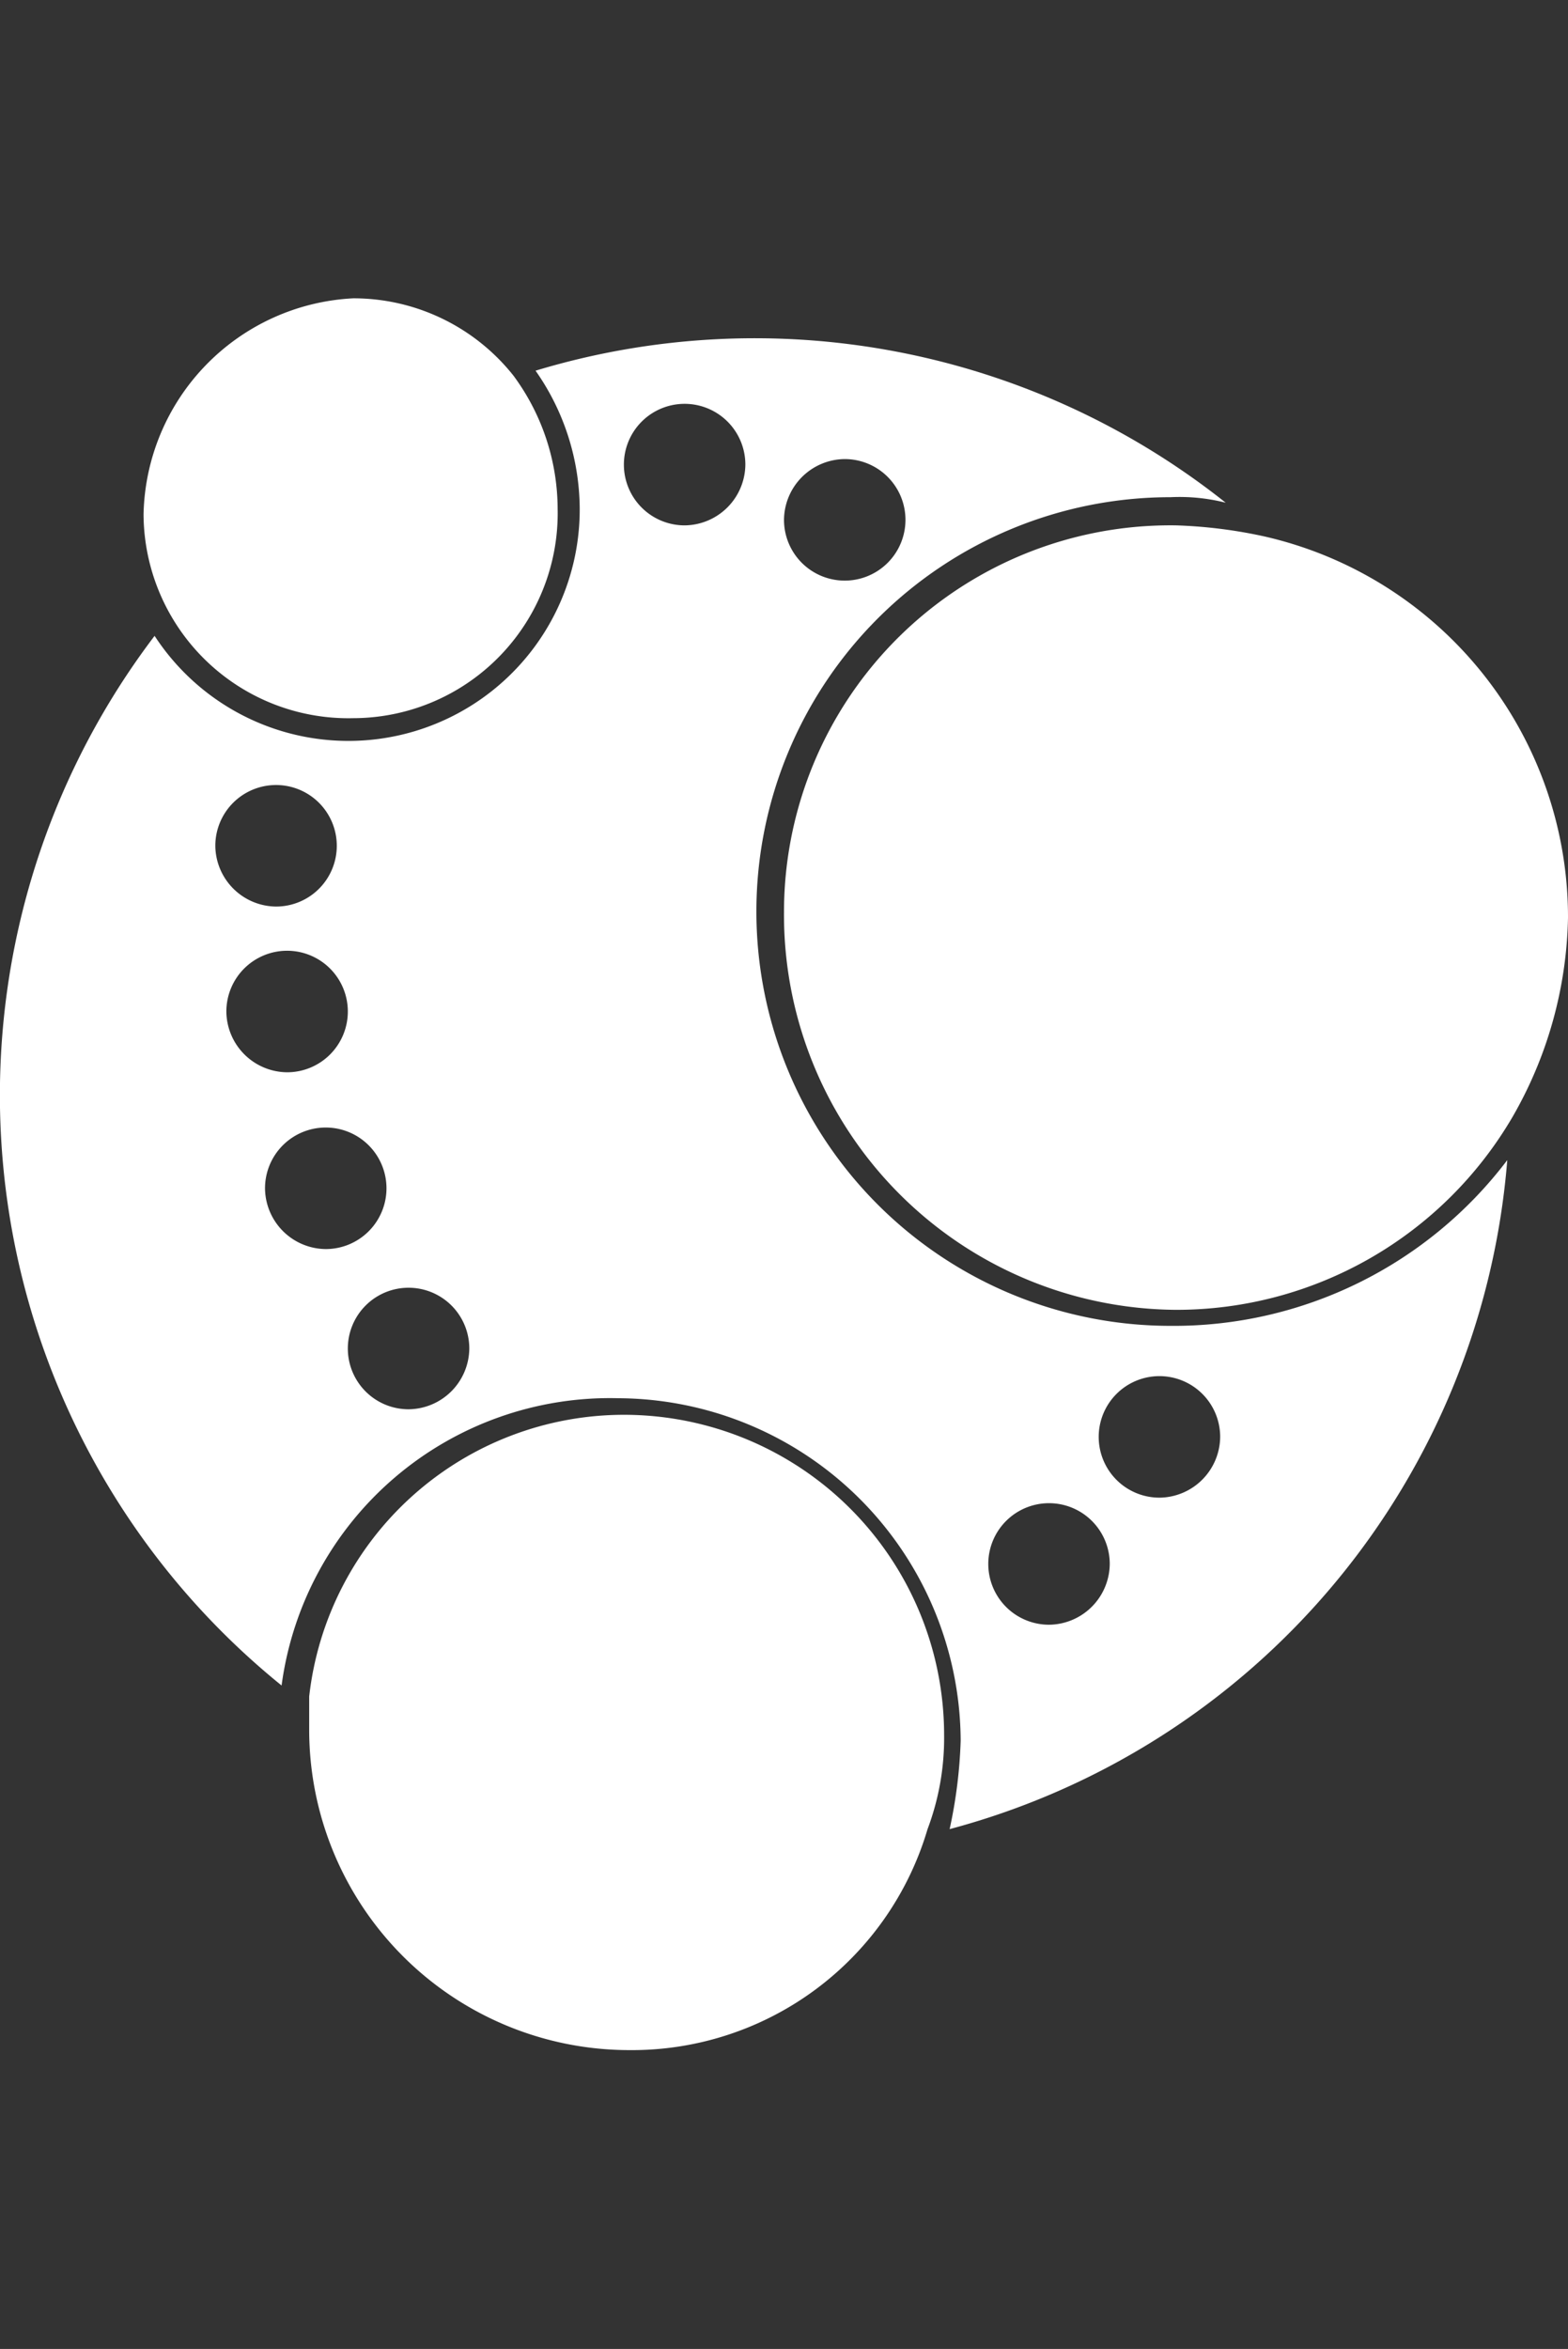 <svg id="Calque_1" data-name="Calque 1" xmlns="http://www.w3.org/2000/svg" viewBox="0 0 28.4 42.52"><rect x="0" y="0" width="28.4" height="42.52" fill="#333333" stroke="none"/><path d="M21.2,24a7.5,7.5,0,1,1,0-15,3.4,3.4,0,0,1,1,.1A13.71,13.71,0,0,0,9.7,6.71a4.38,4.38,0,0,1,.8,2.5,4.19,4.19,0,0,1-7.7,2.3,13.74,13.74,0,0,0,2.3,19,6,6,0,0,1,6.1-5.2,6.23,6.23,0,0,1,6.2,6.2,8.75,8.75,0,0,1-.2,1.6A13.66,13.66,0,0,0,27.3,21,7.58,7.58,0,0,1,21.2,24ZM15.3,8.31a1.1,1.1,0,1,1-1.1,1.1A1.11,1.11,0,0,1,15.3,8.31Zm-11.4,7h0A1.1,1.1,0,1,1,5,16.41,1.11,1.11,0,0,1,3.9,15.31Zm.2,3a1.1,1.1,0,1,1,1.1,1.1A1.11,1.11,0,0,1,4.1,18.31Zm.7,3.2a1.1,1.1,0,1,1,1.1,1.1A1.11,1.11,0,0,1,4.8,21.51Zm3.7,2.9a1.11,1.11,0,0,1-1.1,1.1h0a1.1,1.1,0,1,1,1.1-1.1Zm5-16a1.11,1.11,0,0,1-1.1,1.1h0a1.1,1.1,0,1,1,1.1-1.1Zm5.5,21h0a1.1,1.1,0,1,1,1.1-1.1A1.11,1.11,0,0,1,19,29.41Zm2-2.3h0A1.1,1.1,0,1,1,22.1,26,1.11,1.11,0,0,1,21,27.11Z" fill="#fff"/><path d="M14.2,16.51h0a7.15,7.15,0,0,0,7.1,7.2,7.05,7.05,0,0,0,6.1-3.5,7.49,7.49,0,0,0,1-3.6,7.07,7.07,0,0,0-5.5-6.9,8.75,8.75,0,0,0-1.6-.2A7,7,0,0,0,14.2,16.51Z" fill="#fff"/><path d="M11.3,25.61a5.74,5.74,0,0,0-5.7,5.1v.6a5.8,5.8,0,0,0,5.8,5.8,5.58,5.58,0,0,0,5.4-4,4.67,4.67,0,0,0,.3-1.7A5.8,5.8,0,0,0,11.3,25.61Z" fill="#fff"/><path d="M2.6,9.31A3.71,3.71,0,0,0,6.4,13a3.71,3.71,0,0,0,3.7-3.8,4.07,4.07,0,0,0-.8-2.4,3.7,3.7,0,0,0-2.9-1.4A4,4,0,0,0,2.6,9.31Z" fill="#fff"/></svg>